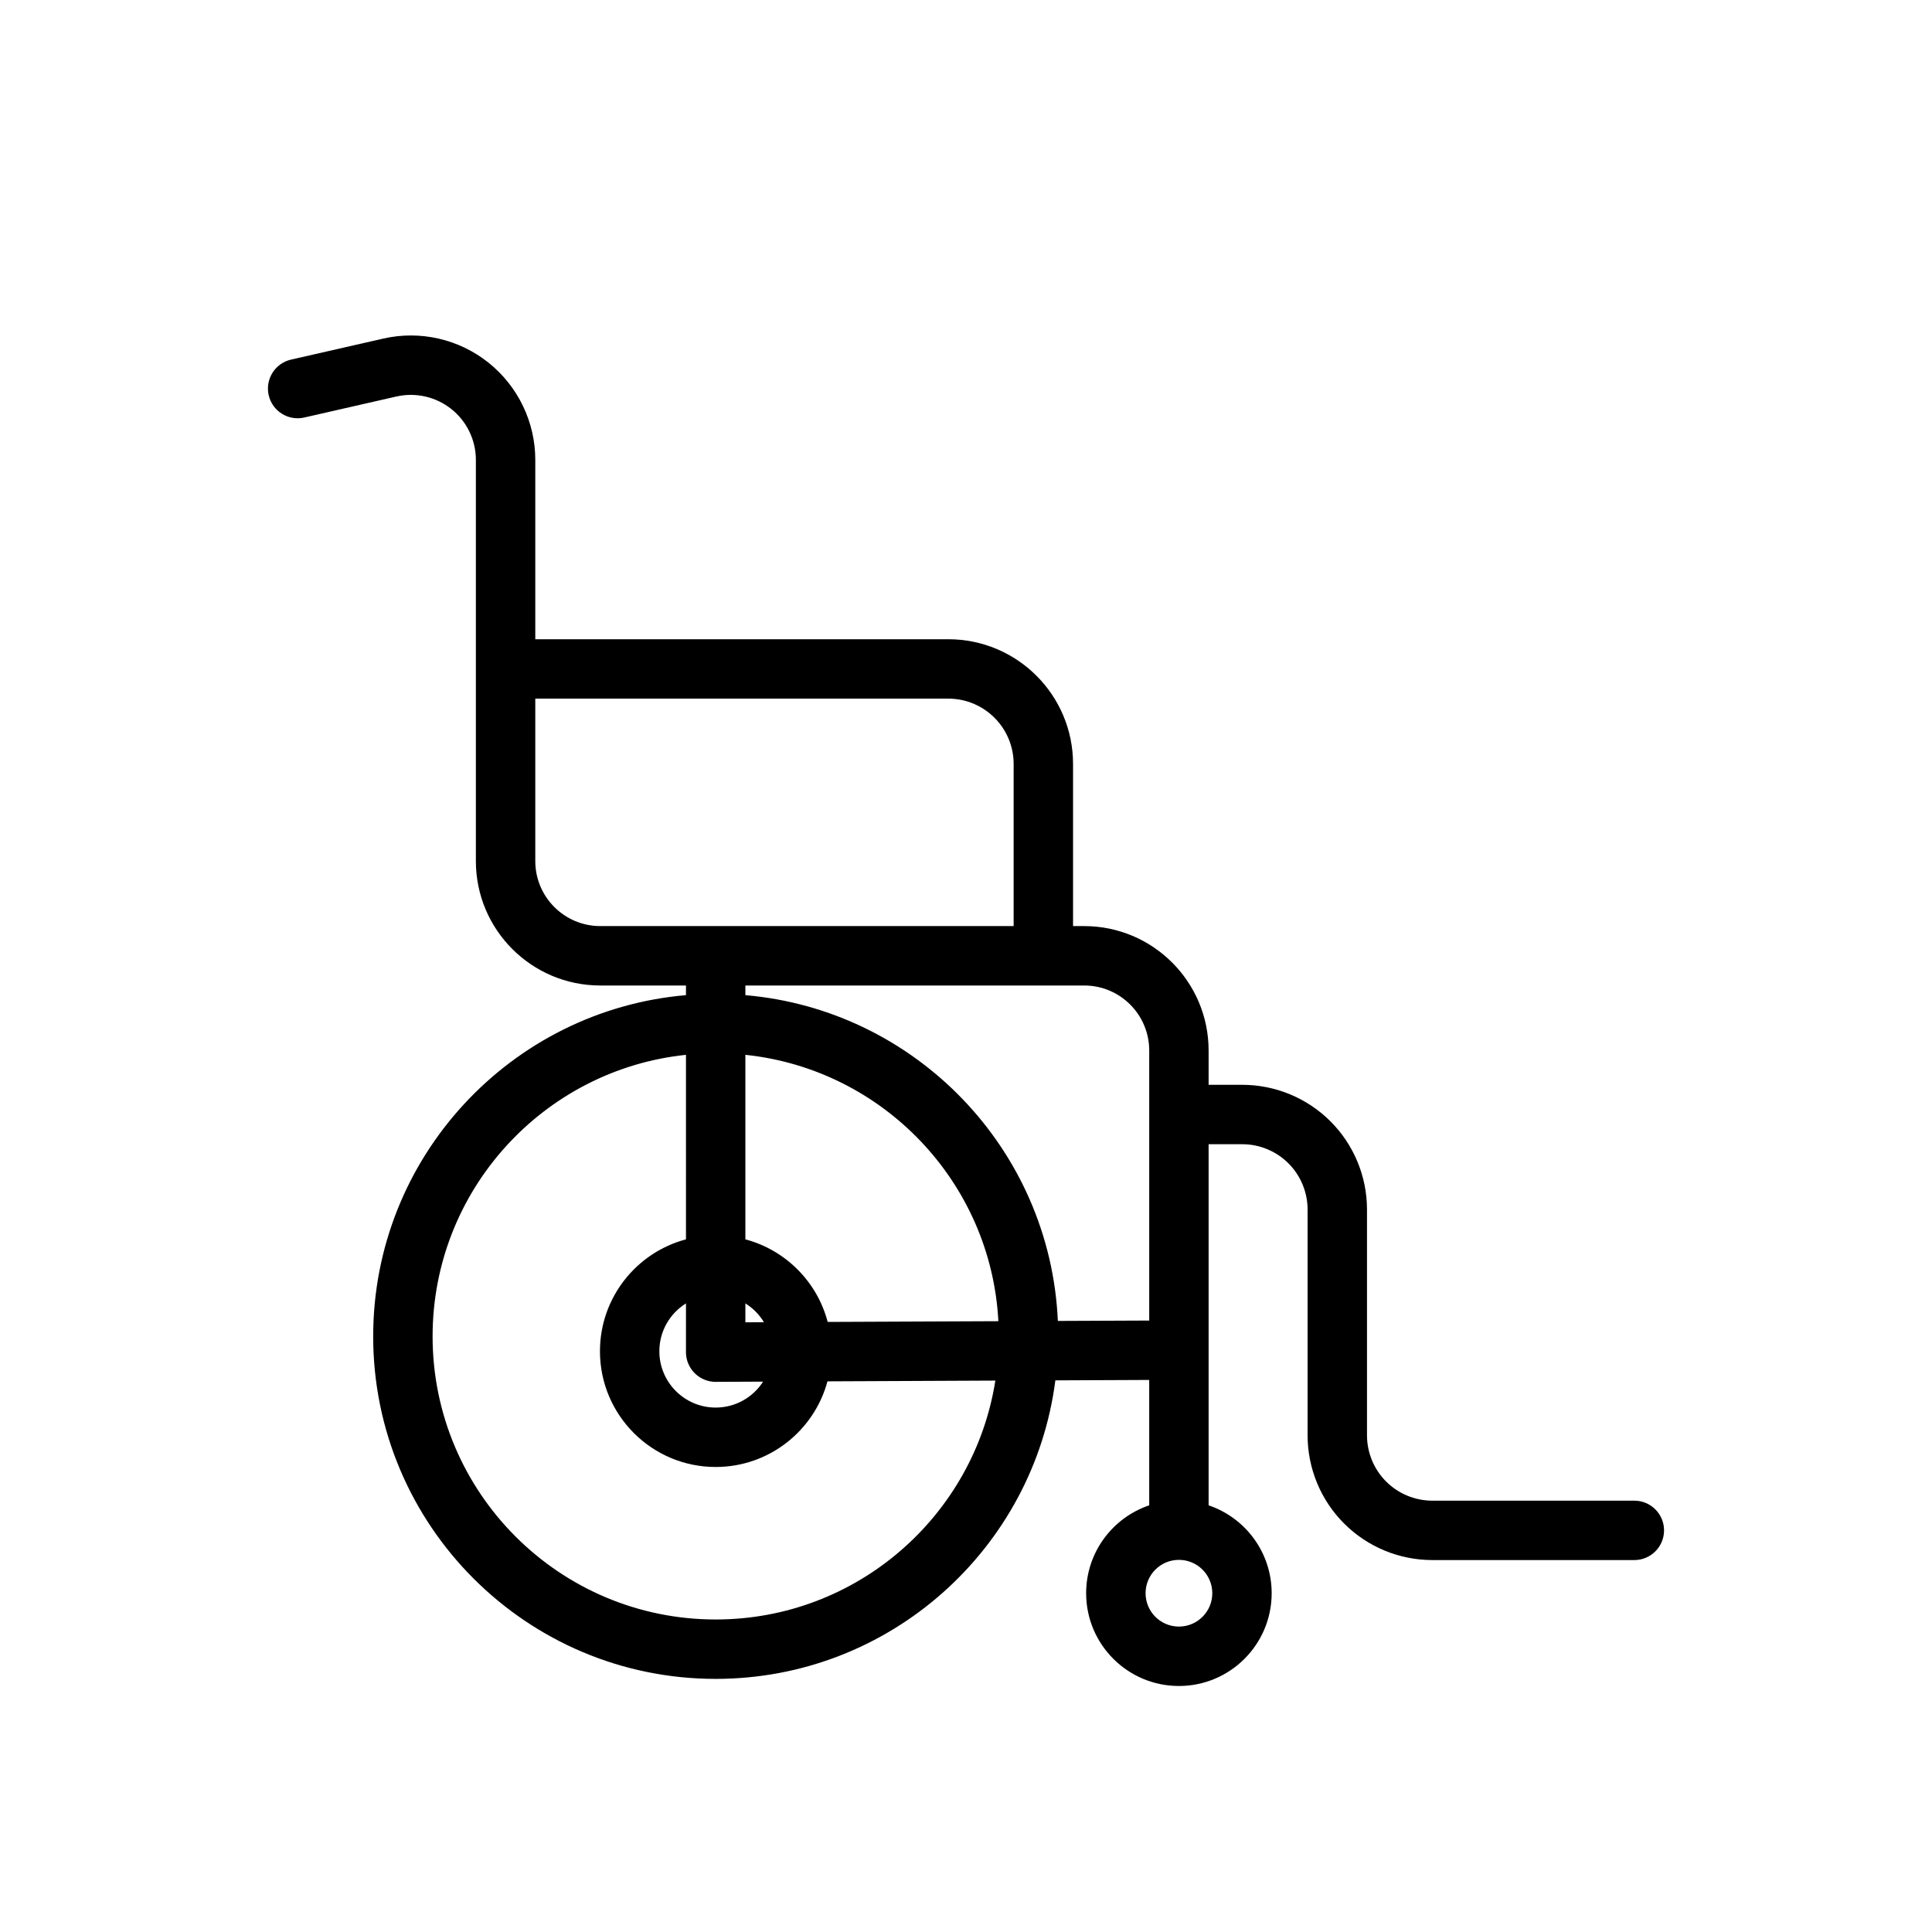 <?xml version="1.0" encoding="UTF-8"?>
<!-- Uploaded to: SVG Repo, www.svgrepo.com, Generator: SVG Repo Mixer Tools -->
<svg fill="#000000" width="800px" height="800px" version="1.1" viewBox="144 144 512 512" xmlns="http://www.w3.org/2000/svg">
 <path d="m325.79 405.17h-22.695c-18.215 0-32.984-14.77-32.984-32.977v-106.31c0-5.242-2.383-10.203-6.484-13.469-4.102-3.273-9.473-4.496-14.59-3.332-12.648 2.883-24.41 5.566-24.41 5.566-4.234 0.969-8.453-1.684-9.422-5.918s1.684-8.465 5.926-9.43c0 0 11.754-2.68 24.414-5.566 9.785-2.238 20.047 0.109 27.898 6.367 7.84 6.258 12.414 15.754 12.414 25.781v47.523h109.45c18.254 0 33.062 14.801 33.062 33.062v42.957h2.941c18.215 0 32.984 14.77 32.984 32.984v9.078h8.91c8.77 0 17.18 3.484 23.383 9.68 6.203 6.203 9.68 14.613 9.68 23.383v59.824c0 4.59 1.828 9 5.07 12.25 3.25 3.242 7.66 5.07 12.25 5.07h53.527c4.348 0 7.875 3.527 7.875 7.871 0 4.348-3.527 7.871-7.875 7.871h-53.527c-8.77 0-17.176-3.484-23.379-9.68-6.203-6.203-9.684-14.613-9.684-23.383v-59.824c0-4.59-1.828-9-5.07-12.25-3.25-3.242-7.66-5.07-12.25-5.07h-8.91v95.699c9.715 3.285 16.711 12.477 16.711 23.293 0 13.574-11.012 24.586-24.582 24.586-13.57 0-24.586-11.012-24.586-24.586 0-10.816 7-20.008 16.715-23.293v-33.227l-24.871 0.109c-5.723 44.605-43.867 79.113-90.023 79.113-50.098 0-90.762-40.672-90.762-90.762 0-47.445 36.477-86.445 82.891-90.434zm130.64 152.21c4.879 0 8.84 3.961 8.84 8.84 0 4.883-3.961 8.84-8.84 8.84-4.883 0-8.84-3.957-8.84-8.84 0-4.879 3.957-8.84 8.84-8.84zm-130.64-133.84c-37.707 3.945-67.148 35.867-67.148 74.621 0 41.406 33.613 75.02 75.02 75.02 37.426 0 68.48-27.457 74.117-63.309l-44.492 0.199c-3.519 13.066-15.453 22.695-29.625 22.695-16.926 0-30.668-13.746-30.668-30.672 0-14.207 9.684-26.172 22.797-29.652zm0 65.875c-4.234 2.637-7.055 7.328-7.055 12.68 0 8.234 6.691 14.926 14.926 14.926 5.273 0 9.91-2.738 12.566-6.871l-12.527 0.055h-0.258l-0.254-0.016-0.18-0.008c-0.211-0.023-0.434-0.047-0.637-0.086l-0.262-0.039-0.281-0.062-0.285-0.082-0.34-0.102-0.266-0.094-0.262-0.102-0.047-0.016c-0.676-0.285-1.305-0.664-1.871-1.109l-0.223-0.191-0.25-0.219-0.23-0.223-0.195-0.211-0.156-0.172-0.152-0.184-0.023-0.023c-0.457-0.566-0.832-1.195-1.117-1.871l-0.094-0.238-0.102-0.266-0.102-0.324-0.082-0.293-0.062-0.281-0.047-0.238-0.023-0.094c-0.031-0.211-0.062-0.426-0.078-0.637l-0.016-0.258-0.016-0.309zm15.742 0v5.012l4.922-0.023c-1.219-2.031-2.914-3.738-4.922-4.988zm0-65.875v48.902c10.645 2.824 19.02 11.227 21.809 21.883l45.238-0.195c-1.953-36.914-30.645-66.777-67.047-70.59zm0-18.371v2.559c45.078 3.879 80.785 40.758 82.809 86.332l24.215-0.102v-71.551c0-9.523-7.715-17.238-17.242-17.238zm-55.676-76.023v43.047c0 9.516 7.715 17.23 17.238 17.23h109.53v-42.957c0-9.566-7.754-17.32-17.316-17.32z" fill-rule="evenodd"/>
</svg>